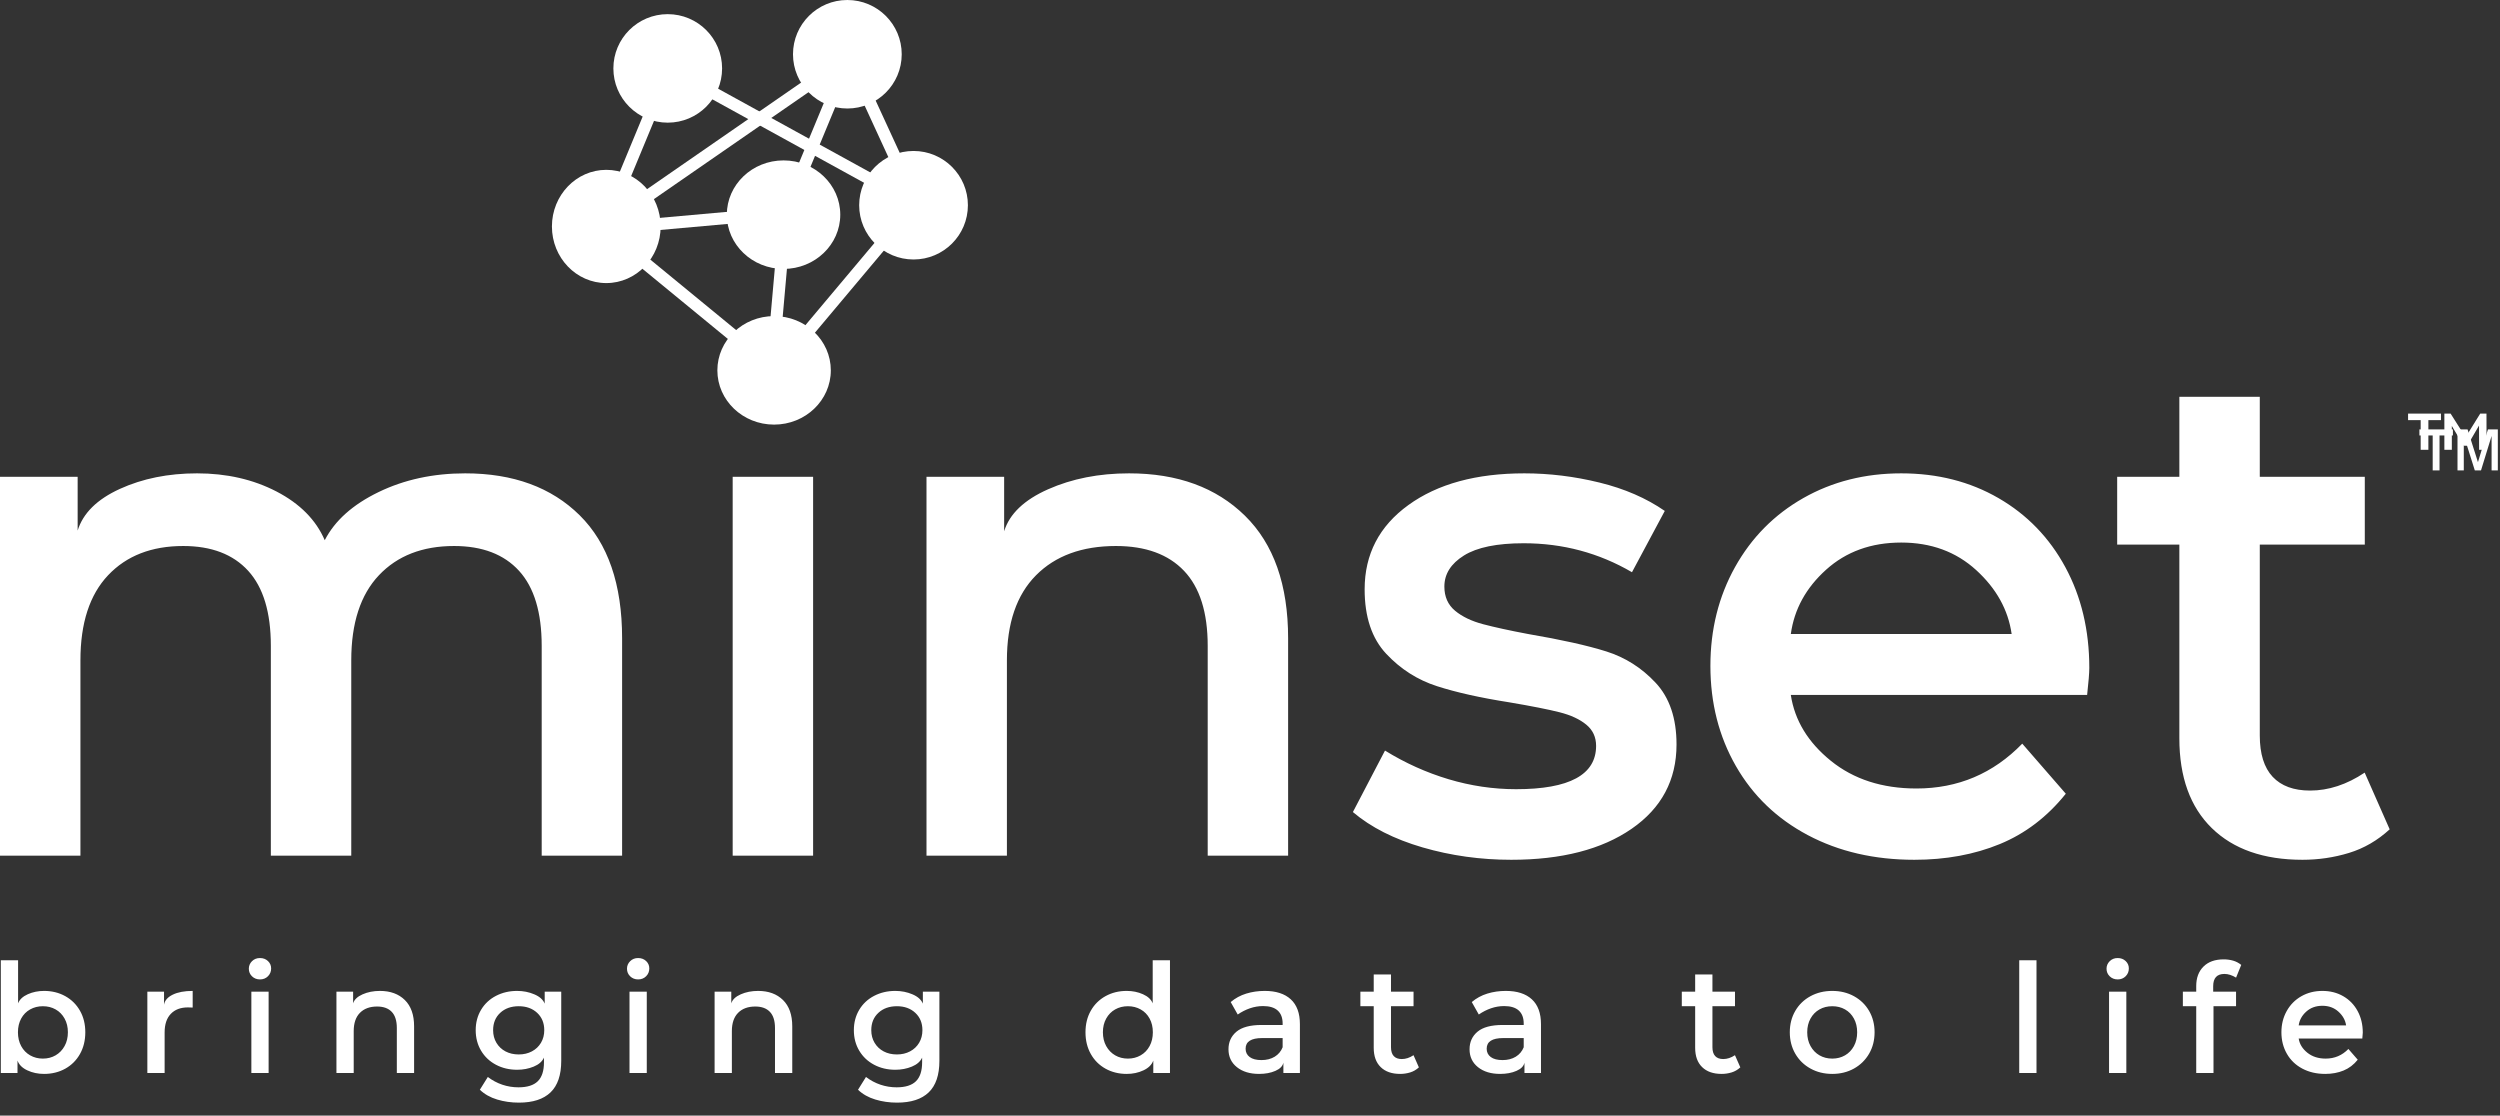 <svg width="186" height="83" viewBox="0 0 186 83" fill="none" xmlns="http://www.w3.org/2000/svg">
<rect x="0" y="0" width="186" height="83" fill="#333333" stroke="none"/>
<path fill-rule="evenodd" clip-rule="evenodd" d="M141.451 40.366C139.219 40.366 137.356 41.04 135.86 42.388C134.364 43.737 133.49 45.331 133.237 47.171H149.667C149.408 45.37 148.529 43.785 147.031 42.418C145.532 41.05 143.672 40.366 141.451 40.366ZM54.511 35.473H60.495V63.66H54.511V35.473ZM141.451 35.217C144.154 35.217 146.568 35.832 148.692 37.061C150.816 38.29 152.473 40.002 153.661 42.197C154.85 44.393 155.444 46.892 155.444 49.695C155.444 50.065 155.39 50.735 155.282 51.705H133.237C133.525 53.6 134.519 55.234 136.217 56.606C137.915 57.978 140.037 58.664 142.583 58.664C145.674 58.664 148.298 57.552 150.456 55.328L153.696 59.053C152.317 60.773 150.679 62.022 148.783 62.8C146.886 63.579 144.768 63.968 142.428 63.968C139.453 63.968 136.812 63.357 134.507 62.136C132.201 60.914 130.416 59.201 129.151 56.996C127.886 54.791 127.254 52.306 127.254 49.54C127.254 46.833 127.865 44.384 129.086 42.192C130.308 40.001 131.999 38.29 134.159 37.061C136.32 35.832 138.75 35.217 141.451 35.217ZM113.413 35.217C115.272 35.217 117.134 35.445 118.999 35.902C120.864 36.358 122.484 37.062 123.86 38.013L121.419 42.573C118.957 41.136 116.272 40.418 113.363 40.418C111.374 40.418 109.893 40.721 108.92 41.328C107.948 41.934 107.461 42.705 107.461 43.64C107.461 44.398 107.726 44.997 108.256 45.438C108.786 45.879 109.483 46.214 110.348 46.442C111.212 46.67 112.326 46.913 113.69 47.17C116.168 47.593 118.11 48.025 119.516 48.469C120.921 48.913 122.142 49.689 123.178 50.797C124.215 51.906 124.733 53.437 124.733 55.389C124.733 58.035 123.619 60.126 121.392 61.663C119.165 63.2 116.18 63.968 112.438 63.968C110.149 63.968 107.95 63.661 105.84 63.047C103.729 62.432 102.001 61.556 100.655 60.417L103.044 55.842C104.542 56.768 106.118 57.478 107.77 57.973C109.423 58.468 111.098 58.716 112.797 58.716C116.766 58.716 118.75 57.641 118.75 55.492C118.75 54.84 118.506 54.314 118.018 53.913C117.53 53.511 116.869 53.205 116.036 52.993C115.202 52.781 113.953 52.534 112.288 52.252C110.166 51.92 108.377 51.521 106.923 51.055C105.469 50.589 104.206 49.785 103.135 48.643C102.065 47.501 101.529 45.902 101.529 43.845C101.529 41.235 102.615 39.144 104.786 37.574C106.958 36.002 109.833 35.217 113.413 35.217ZM84.003 35.217C87.609 35.217 90.483 36.267 92.624 38.369C94.766 40.47 95.836 43.51 95.836 47.488V63.66H89.853V48.053C89.853 45.566 89.266 43.706 88.094 42.473C86.922 41.239 85.232 40.623 83.026 40.623C80.501 40.623 78.518 41.35 77.076 42.805C75.635 44.26 74.914 46.368 74.914 49.13V63.66H68.931V35.473H74.708V39.525C75.107 38.233 76.197 37.192 77.978 36.402C79.759 35.612 81.767 35.217 84.003 35.217ZM14.661 35.217C16.869 35.217 18.841 35.669 20.579 36.571C22.316 37.474 23.51 38.681 24.161 40.192C24.909 38.736 26.242 37.543 28.161 36.613C30.08 35.682 32.228 35.217 34.606 35.217C38.185 35.217 41.026 36.258 43.13 38.339C45.233 40.421 46.285 43.471 46.285 47.488V63.66H40.302V48.053C40.302 45.563 39.741 43.702 38.617 42.47C37.494 41.239 35.883 40.623 33.784 40.623C31.43 40.623 29.566 41.348 28.193 42.798C26.821 44.248 26.134 46.358 26.134 49.13V63.66H20.151V48.053C20.151 45.563 19.59 43.702 18.466 42.47C17.343 41.239 15.732 40.623 13.632 40.623C11.279 40.623 9.415 41.348 8.043 42.798C6.67 44.248 5.984 46.358 5.984 49.13V63.66H0V35.473H5.777V39.474C6.178 38.18 7.224 37.147 8.916 36.375C10.607 35.603 12.522 35.217 14.661 35.217ZM162.144 29.522H168.128V35.473H175.941V40.52H168.128V54.722C168.128 56.087 168.447 57.111 169.086 57.794C169.726 58.476 170.653 58.818 171.87 58.818C173.245 58.818 174.599 58.373 175.932 57.483L177.792 61.702C176.887 62.532 175.879 63.117 174.765 63.457C173.651 63.798 172.498 63.968 171.304 63.968C168.417 63.968 166.169 63.182 164.559 61.612C162.949 60.041 162.144 57.813 162.144 54.928V40.52H157.518V35.473H162.144V29.522ZM57.503 23.827C58.604 23.827 59.524 24.175 60.262 24.872C60.999 25.569 61.369 26.421 61.369 27.427C61.369 28.498 61.001 29.4 60.266 30.134C59.531 30.867 58.61 31.234 57.503 31.234C56.399 31.234 55.479 30.876 54.742 30.161C54.006 29.446 53.638 28.569 53.638 27.53C53.638 26.518 54.003 25.648 54.732 24.919C55.462 24.191 56.386 23.827 57.503 23.827Z" fill="white"/>
<path fill-rule="evenodd" clip-rule="evenodd" d="M48.301 7.499L49.135 7.843L46.184 14.965L45.351 14.621L48.301 7.499Z" fill="white"/>
<path fill-rule="evenodd" clip-rule="evenodd" d="M50.832 6.199L51.267 5.411L67.213 14.183L66.778 14.971L50.832 6.199Z" fill="white"/>
<path fill-rule="evenodd" clip-rule="evenodd" d="M61.528 4.813L62.042 5.553L45.58 16.938L45.066 16.199L61.528 4.813Z" fill="white"/>
<path fill-rule="evenodd" clip-rule="evenodd" d="M48.856 17.133L48.776 16.237L56.467 15.549L56.547 16.445L48.856 17.133Z" fill="white"/>
<path fill-rule="evenodd" clip-rule="evenodd" d="M61.458 7.263L62.291 7.607L59.34 14.729L58.507 14.385L61.458 7.263Z" fill="white"/>
<path fill-rule="evenodd" clip-rule="evenodd" d="M57.882 17.312L58.78 17.392L58.099 25.069L57.201 24.989L57.882 17.312Z" fill="white"/>
<path fill-rule="evenodd" clip-rule="evenodd" d="M46.365 18.823L46.938 18.128L55.669 25.296L55.096 25.992L46.365 18.823Z" fill="white"/>
<path fill-rule="evenodd" clip-rule="evenodd" d="M65.533 17.513L66.224 18.091L58.962 26.739L58.27 26.161L65.533 17.513Z" fill="white"/>
<path fill-rule="evenodd" clip-rule="evenodd" d="M63.384 5.803L64.203 5.427L67.427 12.431L66.607 12.806L63.384 5.803Z" fill="white"/>
<path fill-rule="evenodd" clip-rule="evenodd" d="M45.635 5.09C45.635 2.86 47.446 1.053 49.679 1.053C51.913 1.053 53.724 2.86 53.724 5.09C53.724 7.319 51.913 9.126 49.679 9.126C47.446 9.126 45.635 7.319 45.635 5.09Z" fill="white"/>
<path fill-rule="evenodd" clip-rule="evenodd" d="M58.999 4.037C58.999 1.807 60.81 0 63.043 0C65.277 0 67.088 1.807 67.088 4.037C67.088 6.266 65.277 8.073 63.043 8.073C60.81 8.073 58.999 6.266 58.999 4.037Z" fill="white"/>
<path fill-rule="evenodd" clip-rule="evenodd" d="M41.063 16.849C41.063 14.523 42.874 12.636 45.107 12.636C47.341 12.636 49.152 14.523 49.152 16.849C49.152 19.175 47.341 21.061 45.107 21.061C42.874 21.061 41.063 19.175 41.063 16.849Z" fill="white"/>
<path fill-rule="evenodd" clip-rule="evenodd" d="M54.076 15.971C54.076 13.742 55.965 11.934 58.296 11.934C60.627 11.934 62.516 13.742 62.516 15.971C62.516 18.2 60.627 20.008 58.296 20.008C55.965 20.008 54.076 18.2 54.076 15.971Z" fill="white"/>
<path fill-rule="evenodd" clip-rule="evenodd" d="M63.923 15.269C63.923 13.04 65.734 11.232 67.967 11.232C70.201 11.232 72.012 13.04 72.012 15.269C72.012 17.498 70.201 19.306 67.967 19.306C65.734 19.306 63.923 17.498 63.923 15.269Z" fill="white"/>
<path fill-rule="evenodd" clip-rule="evenodd" d="M53.372 27.555C53.372 25.325 55.262 23.518 57.592 23.518C59.923 23.518 61.813 25.325 61.813 27.555C61.813 29.784 59.923 31.591 57.592 31.591C55.262 31.591 53.372 29.784 53.372 27.555Z" fill="white"/>
<path fill-rule="evenodd" clip-rule="evenodd" d="M181.861 30.773H182.326L183.439 32.527L184.528 30.773H184.994L185 33.465H184.445L184.439 31.662L183.567 33.161H183.293L182.416 31.692V33.465H181.861V30.773ZM179.16 30.773H181.609V31.259H180.671V33.465H180.098V31.259H179.16V30.773Z" fill="white"/>
<path d="M180.992 34.998V32.399H180.003V31.946H182.497V32.399H181.501V34.998H180.992ZM182.838 34.998V31.946H183.587L184.359 34.384L185.104 31.946H185.838V34.998H185.374V32.437L184.587 34.998H184.126L183.306 32.399V34.998H182.838Z" fill="white"/>
<path fill-rule="evenodd" clip-rule="evenodd" d="M111.843 77.232C111.02 77.232 110.609 77.496 110.609 78.023C110.609 78.286 110.711 78.493 110.914 78.644C111.118 78.795 111.409 78.87 111.788 78.87C112.17 78.87 112.499 78.786 112.773 78.619C113.047 78.451 113.244 78.217 113.364 77.916V77.232H111.843ZM93.907 77.232C93.084 77.232 92.673 77.496 92.673 78.023C92.673 78.286 92.775 78.493 92.978 78.644C93.182 78.795 93.473 78.87 93.852 78.87C94.234 78.87 94.562 78.786 94.837 78.619C95.111 78.451 95.308 78.217 95.428 77.916V77.232H93.907ZM136.321 74.863C135.965 74.863 135.647 74.942 135.367 75.102C135.087 75.26 134.865 75.487 134.702 75.781C134.539 76.076 134.457 76.416 134.457 76.8C134.457 77.19 134.54 77.533 134.704 77.829C134.868 78.125 135.09 78.355 135.37 78.517C135.65 78.679 135.967 78.76 136.321 78.76C136.674 78.76 136.99 78.679 137.27 78.517C137.55 78.355 137.77 78.125 137.932 77.828C138.093 77.531 138.173 77.188 138.173 76.8C138.173 76.417 138.093 76.078 137.933 75.783C137.773 75.487 137.553 75.26 137.272 75.101C136.993 74.942 136.675 74.863 136.321 74.863ZM83.919 74.863C83.564 74.863 83.246 74.942 82.966 75.102C82.686 75.26 82.464 75.487 82.301 75.781C82.137 76.076 82.056 76.416 82.056 76.8C82.056 77.19 82.138 77.533 82.302 77.829C82.467 78.125 82.689 78.355 82.969 78.517C83.248 78.679 83.565 78.76 83.919 78.76C84.266 78.76 84.582 78.679 84.864 78.517C85.147 78.356 85.369 78.126 85.53 77.828C85.692 77.531 85.772 77.188 85.772 76.8C85.772 76.417 85.692 76.078 85.532 75.783C85.372 75.487 85.15 75.26 84.866 75.102C84.582 74.942 84.267 74.863 83.919 74.863ZM66.731 74.863C66.164 74.863 65.704 75.027 65.352 75.355C64.999 75.682 64.823 76.112 64.823 76.646C64.823 76.997 64.905 77.31 65.069 77.585C65.233 77.859 65.457 78.072 65.744 78.224C66.03 78.376 66.359 78.451 66.731 78.451C67.094 78.451 67.42 78.375 67.707 78.223C67.994 78.072 68.219 77.859 68.383 77.585C68.546 77.31 68.628 76.997 68.628 76.646C68.628 76.114 68.451 75.683 68.098 75.355C67.745 75.027 67.29 74.863 66.731 74.863ZM38.596 74.863C38.029 74.863 37.569 75.027 37.217 75.355C36.864 75.682 36.688 76.112 36.688 76.646C36.688 76.997 36.77 77.31 36.934 77.585C37.098 77.859 37.322 78.072 37.609 78.224C37.895 78.376 38.224 78.451 38.596 78.451C38.959 78.451 39.285 78.375 39.572 78.223C39.859 78.072 40.084 77.859 40.248 77.585C40.411 77.31 40.493 76.997 40.493 76.646C40.493 76.114 40.316 75.683 39.964 75.355C39.61 75.027 39.155 74.863 38.596 74.863ZM3.188 74.863C2.839 74.863 2.523 74.942 2.239 75.102C1.956 75.26 1.734 75.487 1.575 75.781C1.415 76.076 1.335 76.415 1.335 76.8C1.335 77.19 1.416 77.533 1.576 77.83C1.737 78.126 1.959 78.356 2.241 78.517C2.524 78.679 2.839 78.76 3.188 78.76C3.541 78.76 3.857 78.679 4.137 78.516C4.417 78.354 4.64 78.125 4.804 77.827C4.969 77.53 5.051 77.188 5.051 76.8C5.051 76.418 4.97 76.079 4.806 75.783C4.642 75.487 4.42 75.26 4.14 75.102C3.859 74.942 3.542 74.863 3.188 74.863ZM172.786 74.83C172.306 74.83 171.906 74.975 171.585 75.264C171.264 75.554 171.076 75.896 171.022 76.291H174.55C174.495 75.905 174.306 75.564 173.984 75.271C173.662 74.977 173.263 74.83 172.786 74.83ZM156.913 73.779H158.199V79.833H156.913V73.779ZM46.835 73.779H48.12V79.833H46.835V73.779ZM18.701 73.779H19.985V79.833H18.701V73.779ZM172.786 73.724C173.366 73.724 173.885 73.856 174.341 74.12C174.797 74.384 175.153 74.752 175.408 75.223C175.663 75.695 175.791 76.231 175.791 76.833C175.791 76.913 175.779 77.057 175.756 77.265H171.022C171.084 77.672 171.297 78.023 171.662 78.318C172.027 78.613 172.482 78.76 173.029 78.76C173.693 78.76 174.257 78.521 174.72 78.043L175.416 78.843C175.119 79.213 174.768 79.481 174.36 79.648C173.953 79.815 173.498 79.899 172.996 79.899C172.357 79.899 171.79 79.768 171.294 79.505C170.799 79.243 170.416 78.875 170.144 78.402C169.872 77.928 169.737 77.394 169.737 76.8C169.737 76.219 169.868 75.693 170.13 75.222C170.393 74.751 170.756 74.384 171.22 74.12C171.684 73.856 172.206 73.724 172.786 73.724ZM136.321 73.724C136.922 73.724 137.462 73.856 137.941 74.12C138.419 74.383 138.794 74.749 139.064 75.216C139.334 75.684 139.469 76.212 139.469 76.8C139.469 77.392 139.334 77.924 139.062 78.394C138.79 78.864 138.415 79.232 137.938 79.499C137.461 79.765 136.922 79.899 136.321 79.899C135.719 79.899 135.177 79.766 134.697 79.499C134.216 79.233 133.84 78.865 133.568 78.395C133.297 77.926 133.161 77.395 133.161 76.8C133.161 76.21 133.296 75.681 133.566 75.215C133.836 74.748 134.212 74.383 134.694 74.119C135.176 73.856 135.718 73.724 136.321 73.724ZM112.031 73.724C112.871 73.724 113.518 73.933 113.971 74.35C114.423 74.767 114.649 75.382 114.649 76.194V79.833H113.42V79.061C113.368 79.319 113.17 79.522 112.825 79.673C112.481 79.824 112.077 79.899 111.611 79.899C110.929 79.899 110.379 79.731 109.961 79.397C109.544 79.062 109.335 78.619 109.335 78.067C109.335 77.524 109.534 77.087 109.932 76.755C110.331 76.424 110.953 76.258 111.799 76.258H113.364V76.15C113.364 75.729 113.243 75.408 113 75.186C112.757 74.963 112.393 74.852 111.91 74.852C111.577 74.852 111.251 74.907 110.933 75.016C110.615 75.126 110.311 75.281 110.022 75.48L109.5 74.553C109.839 74.266 110.224 74.056 110.657 73.923C111.09 73.79 111.548 73.724 112.031 73.724ZM94.095 73.724C94.935 73.724 95.582 73.933 96.035 74.35C96.487 74.767 96.713 75.382 96.713 76.194V79.833H95.484V79.061C95.432 79.319 95.234 79.522 94.889 79.673C94.545 79.824 94.141 79.899 93.675 79.899C92.993 79.899 92.443 79.731 92.025 79.397C91.608 79.062 91.399 78.619 91.399 78.067C91.399 77.524 91.598 77.087 91.996 76.755C92.395 76.424 93.017 76.258 93.863 76.258H95.428V76.15C95.428 75.729 95.307 75.408 95.064 75.186C94.821 74.963 94.457 74.852 93.974 74.852C93.641 74.852 93.315 74.907 92.997 75.016C92.678 75.126 92.375 75.281 92.086 75.48L91.564 74.553C91.903 74.266 92.288 74.056 92.721 73.923C93.154 73.79 93.612 73.724 94.095 73.724ZM66.61 73.724C67.066 73.724 67.492 73.809 67.888 73.978C68.284 74.146 68.542 74.378 68.661 74.671V73.779H69.891V78.927C69.891 79.981 69.626 80.762 69.096 81.272C68.566 81.782 67.781 82.036 66.742 82.036C66.175 82.036 65.636 81.96 65.125 81.805C64.613 81.652 64.183 81.409 63.836 81.077L64.429 80.126C64.76 80.378 65.119 80.57 65.505 80.701C65.892 80.832 66.293 80.897 66.709 80.897C67.361 80.897 67.84 80.746 68.147 80.444C68.453 80.142 68.606 79.673 68.606 79.037V78.687C68.475 78.977 68.221 79.2 67.842 79.356C67.464 79.512 67.053 79.59 66.61 79.59C66.031 79.59 65.506 79.467 65.037 79.219C64.567 78.971 64.198 78.624 63.93 78.176C63.661 77.728 63.527 77.218 63.527 76.646C63.527 76.079 63.661 75.573 63.928 75.127C64.195 74.681 64.565 74.336 65.036 74.091C65.507 73.847 66.031 73.724 66.61 73.724ZM56.403 73.724C57.178 73.724 57.795 73.95 58.254 74.401C58.714 74.852 58.944 75.505 58.944 76.359V79.833H57.659V76.481C57.659 75.947 57.533 75.548 57.282 75.283C57.03 75.018 56.667 74.885 56.193 74.885C55.651 74.885 55.225 75.041 54.915 75.354C54.606 75.666 54.451 76.119 54.451 76.712V79.833H53.166V73.779H54.407V74.649C54.492 74.372 54.727 74.148 55.109 73.979C55.492 73.809 55.923 73.724 56.403 73.724ZM38.475 73.724C38.931 73.724 39.357 73.809 39.753 73.978C40.15 74.146 40.407 74.378 40.526 74.671V73.779H41.756V78.927C41.756 79.981 41.491 80.762 40.961 81.272C40.431 81.782 39.647 82.036 38.607 82.036C38.04 82.036 37.501 81.96 36.99 81.805C36.478 81.652 36.048 81.409 35.701 81.077L36.294 80.126C36.625 80.378 36.984 80.57 37.37 80.701C37.757 80.832 38.158 80.897 38.574 80.897C39.226 80.897 39.705 80.746 40.012 80.444C40.318 80.142 40.471 79.673 40.471 79.037V78.687C40.34 78.977 40.086 79.2 39.707 79.356C39.329 79.512 38.918 79.59 38.475 79.59C37.895 79.59 37.371 79.467 36.902 79.219C36.432 78.971 36.063 78.624 35.795 78.176C35.527 77.728 35.392 77.218 35.392 76.646C35.392 76.079 35.526 75.573 35.793 75.127C36.06 74.681 36.43 74.336 36.901 74.091C37.372 73.847 37.896 73.724 38.475 73.724ZM28.268 73.724C29.043 73.724 29.66 73.95 30.119 74.401C30.579 74.852 30.809 75.505 30.809 76.359V79.833H29.524V76.481C29.524 75.947 29.398 75.548 29.147 75.283C28.895 75.018 28.532 74.885 28.058 74.885C27.516 74.885 27.09 75.041 26.78 75.354C26.471 75.666 26.316 76.119 26.316 76.712V79.833H25.031V73.779H26.272V74.649C26.357 74.372 26.592 74.148 26.974 73.979C27.357 73.809 27.788 73.724 28.268 73.724ZM14.335 73.724V74.962C14.192 74.955 14.073 74.951 13.98 74.951C13.438 74.951 13.014 75.111 12.708 75.431C12.402 75.75 12.248 76.21 12.248 76.811V79.833H10.963V73.779H12.204V74.749C12.255 74.437 12.471 74.189 12.851 74.003C13.231 73.817 13.726 73.724 14.335 73.724ZM126.12 72.501H127.405V73.779H129.083V74.863H127.405V77.913C127.405 78.207 127.473 78.426 127.611 78.573C127.748 78.72 127.947 78.793 128.208 78.793C128.504 78.793 128.795 78.697 129.081 78.506L129.48 79.412C129.286 79.591 129.069 79.716 128.83 79.789C128.591 79.862 128.343 79.899 128.087 79.899C127.467 79.899 126.984 79.73 126.639 79.393C126.292 79.056 126.12 78.577 126.12 77.957V74.863H125.126V73.779H126.12V72.501ZM102.205 72.501H103.49V73.779H105.168V74.863H103.49V77.913C103.49 78.207 103.559 78.426 103.696 78.573C103.833 78.72 104.032 78.793 104.294 78.793C104.589 78.793 104.88 78.697 105.166 78.506L105.565 79.412C105.371 79.591 105.155 79.716 104.915 79.789C104.676 79.862 104.428 79.899 104.172 79.899C103.552 79.899 103.069 79.73 102.724 79.393C102.378 79.056 102.205 78.577 102.205 77.957V74.863H101.212V73.779H102.205V72.501ZM150.231 71.443H151.516V79.833H150.231V71.443ZM85.761 71.443H87.046V79.833H85.805V78.907C85.693 79.215 85.449 79.458 85.073 79.634C84.696 79.811 84.282 79.899 83.831 79.899C83.244 79.899 82.717 79.769 82.251 79.51C81.784 79.25 81.419 78.886 81.156 78.417C80.892 77.948 80.76 77.409 80.76 76.8C80.76 76.197 80.891 75.663 81.154 75.2C81.416 74.736 81.781 74.374 82.249 74.114C82.717 73.854 83.244 73.724 83.831 73.724C84.267 73.724 84.67 73.807 85.039 73.972C85.409 74.137 85.649 74.363 85.761 74.649V71.443ZM0.061 71.443H1.346V74.649C1.457 74.363 1.697 74.137 2.066 73.972C2.436 73.807 2.839 73.724 3.276 73.724C3.862 73.724 4.389 73.854 4.857 74.114C5.324 74.374 5.689 74.737 5.952 75.201C6.216 75.665 6.347 76.199 6.347 76.8C6.347 77.407 6.215 77.945 5.951 78.415C5.687 78.885 5.321 79.25 4.855 79.51C4.389 79.769 3.862 79.899 3.276 79.899C2.824 79.899 2.41 79.811 2.033 79.634C1.657 79.458 1.413 79.215 1.302 78.907V79.833H0.061V71.443ZM165.443 71.377C165.687 71.377 165.92 71.409 166.14 71.471C166.36 71.534 166.563 71.64 166.748 71.789L166.364 72.736C166.062 72.553 165.773 72.461 165.498 72.461C164.94 72.461 164.661 72.765 164.661 73.373V73.779H166.362V74.863H164.684V79.833H163.399V74.863H162.405V73.779H163.399V73.363C163.399 72.756 163.578 72.273 163.937 71.915C164.296 71.556 164.798 71.377 165.443 71.377ZM157.556 71.278C157.793 71.278 157.99 71.353 158.149 71.502C158.307 71.652 158.386 71.835 158.386 72.051C158.386 72.281 158.307 72.475 158.15 72.632C157.992 72.79 157.794 72.869 157.556 72.869C157.319 72.869 157.121 72.792 156.963 72.638C156.805 72.485 156.726 72.296 156.726 72.073C156.726 71.856 156.804 71.669 156.961 71.513C157.118 71.356 157.316 71.278 157.556 71.278ZM47.478 71.278C47.715 71.278 47.912 71.353 48.071 71.502C48.229 71.652 48.308 71.835 48.308 72.051C48.308 72.281 48.229 72.475 48.072 72.632C47.914 72.79 47.716 72.869 47.478 72.869C47.241 72.869 47.043 72.792 46.885 72.638C46.727 72.485 46.648 72.296 46.648 72.073C46.648 71.856 46.726 71.669 46.883 71.513C47.04 71.356 47.238 71.278 47.478 71.278ZM19.343 71.278C19.58 71.278 19.777 71.353 19.936 71.502C20.094 71.652 20.173 71.835 20.173 72.051C20.173 72.281 20.094 72.475 19.937 72.632C19.779 72.79 19.581 72.869 19.343 72.869C19.106 72.869 18.908 72.792 18.75 72.638C18.592 72.485 18.513 72.296 18.513 72.073C18.513 71.856 18.591 71.669 18.748 71.513C18.905 71.356 19.103 71.278 19.343 71.278Z" fill="white"/>
</svg>
